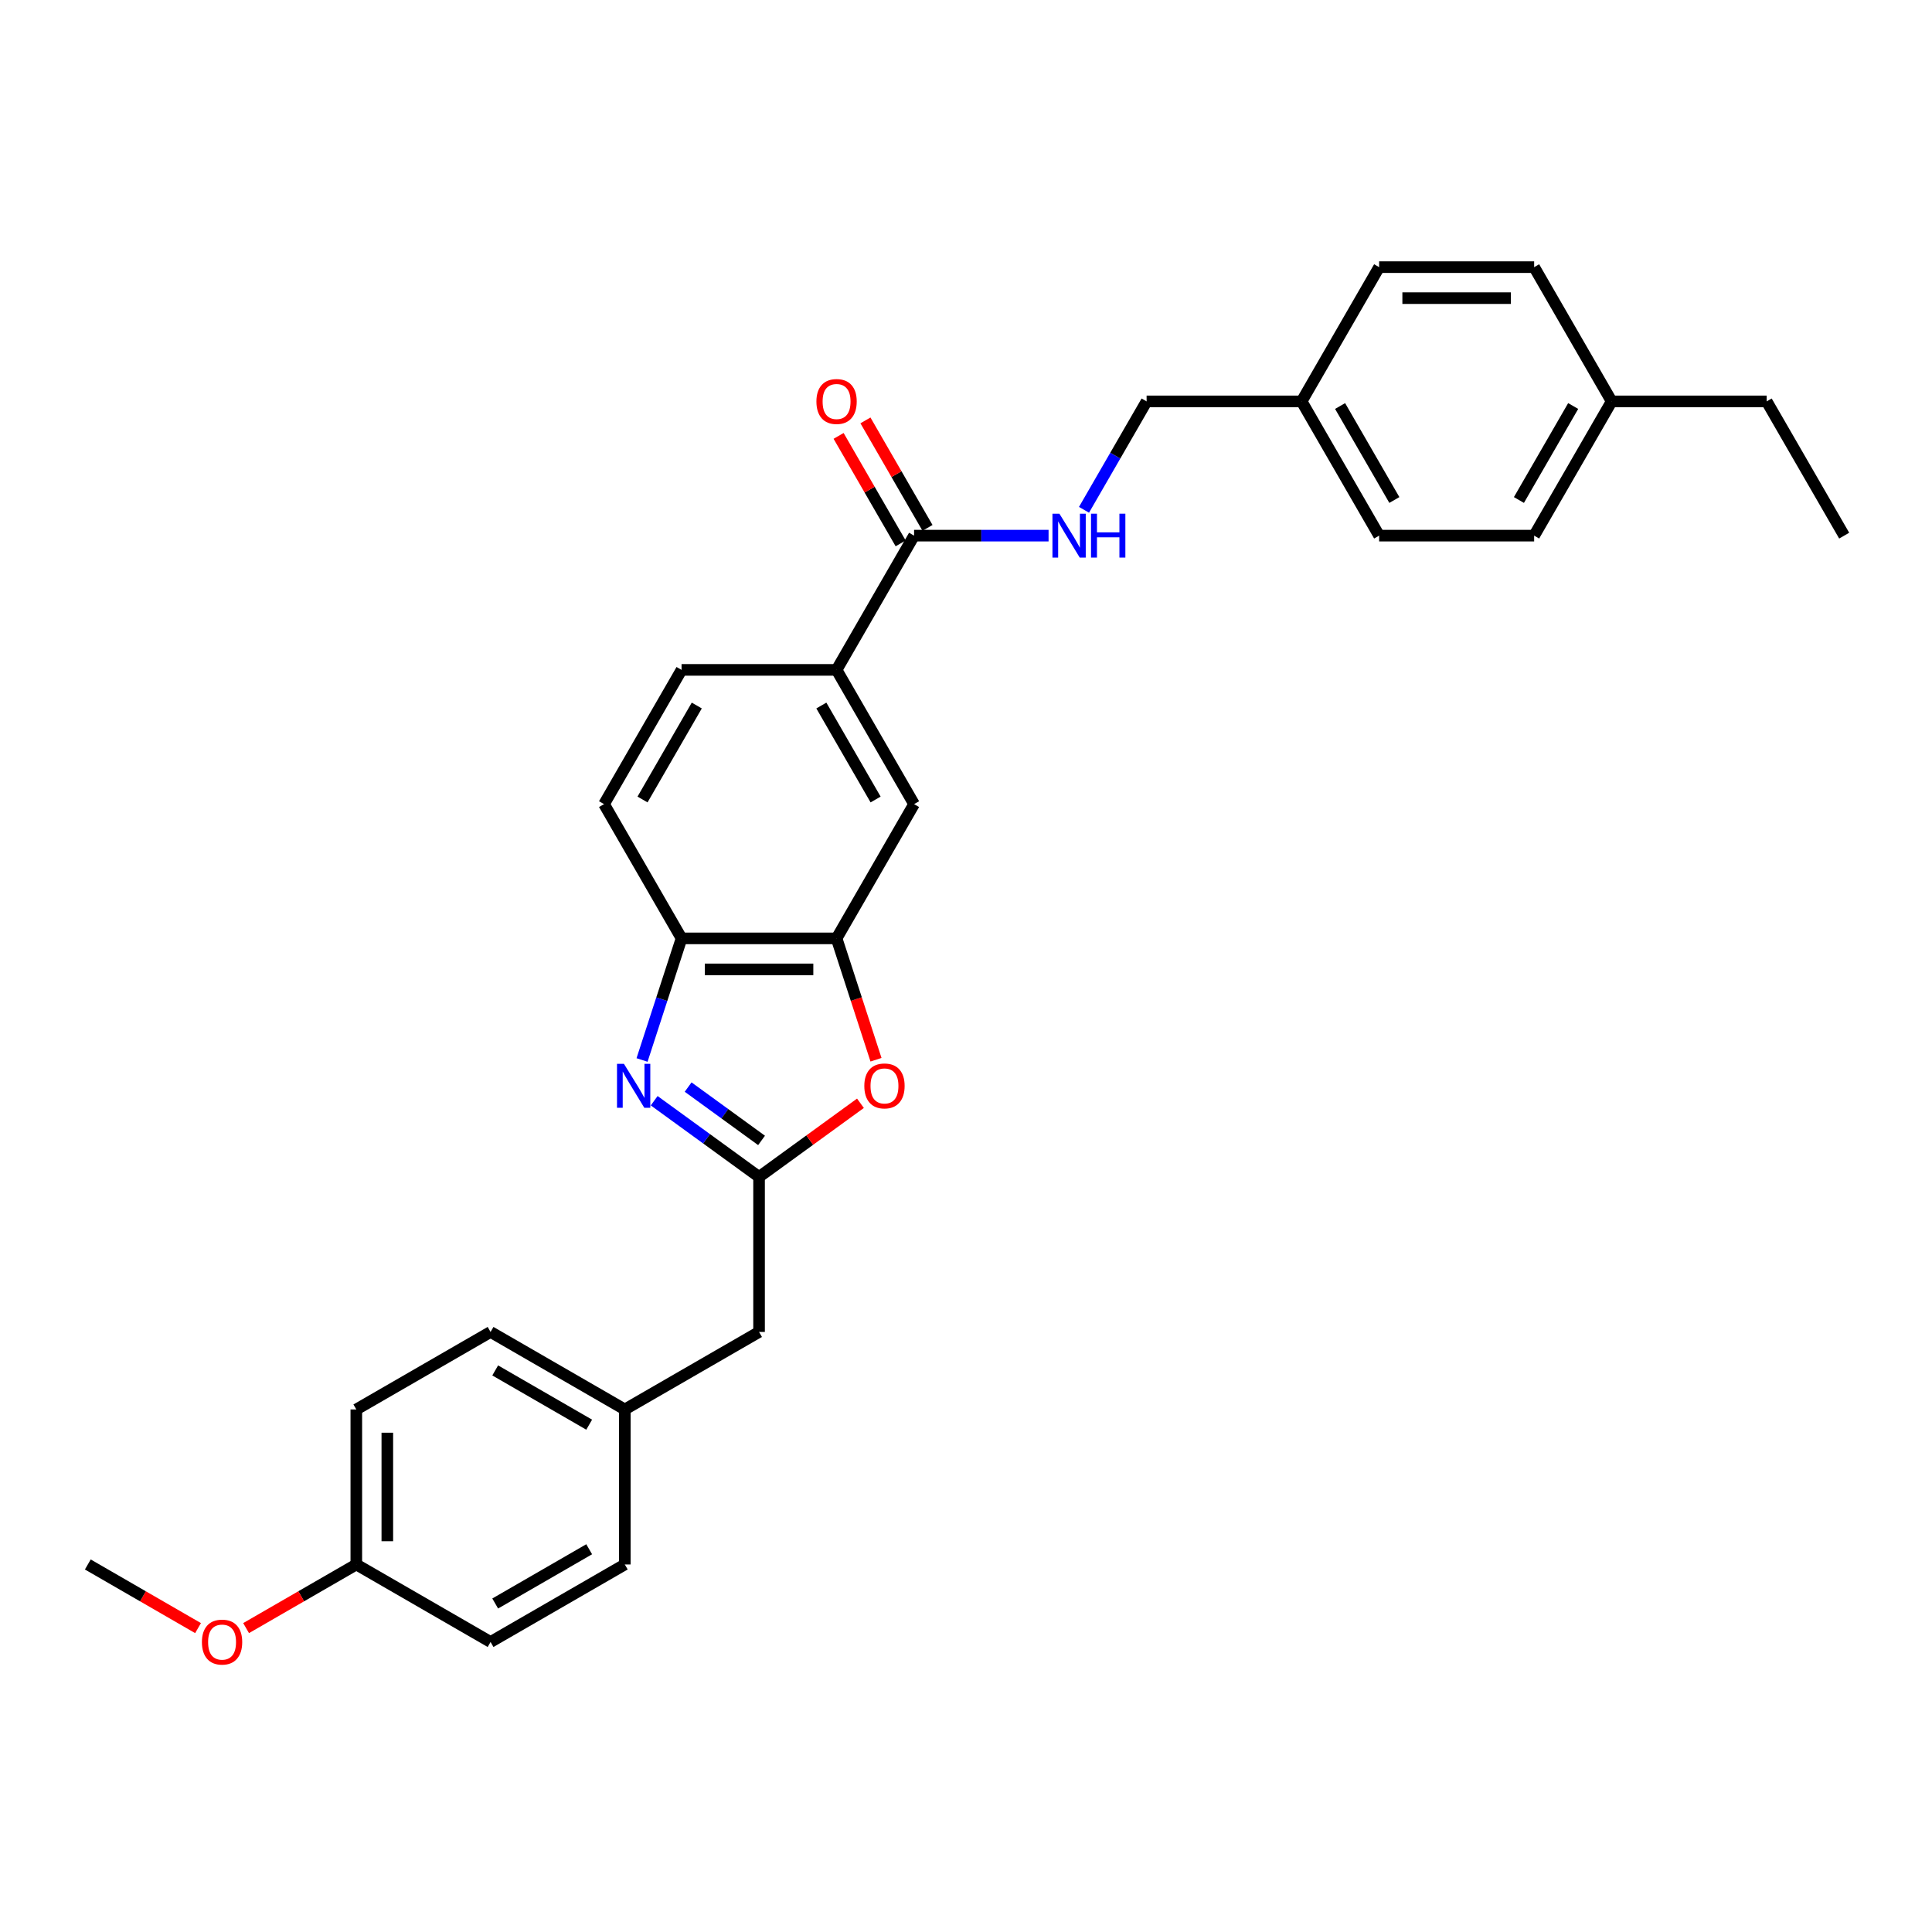 <?xml version='1.0' encoding='iso-8859-1'?>
<svg version='1.1' baseProfile='full'
              xmlns='http://www.w3.org/2000/svg'
                      xmlns:rdkit='http://www.rdkit.org/xml'
                      xmlns:xlink='http://www.w3.org/1999/xlink'
                  xml:space='preserve'
width='1000px' height='1000px' viewBox='0 0 1000 1000'>
<!-- END OF HEADER -->
<rect style='opacity:1.0;fill:#FFFFFF;stroke:none' width='1000' height='1000' x='0' y='0'> </rect>
<path class='bond-0' d='M 338.6,569.733 L 365.745,589.455' style='fill:none;fill-rule:evenodd;stroke:#0000FF;stroke-width:6px;stroke-linecap:butt;stroke-linejoin:miter;stroke-opacity:1' />
<path class='bond-0' d='M 365.745,589.455 L 392.889,609.177' style='fill:none;fill-rule:evenodd;stroke:#000000;stroke-width:6px;stroke-linecap:butt;stroke-linejoin:miter;stroke-opacity:1' />
<path class='bond-0' d='M 356.176,562.667 L 375.177,576.472' style='fill:none;fill-rule:evenodd;stroke:#0000FF;stroke-width:6px;stroke-linecap:butt;stroke-linejoin:miter;stroke-opacity:1' />
<path class='bond-0' d='M 375.177,576.472 L 394.178,590.278' style='fill:none;fill-rule:evenodd;stroke:#000000;stroke-width:6px;stroke-linecap:butt;stroke-linejoin:miter;stroke-opacity:1' />
<path class='bond-3' d='M 332.32,548.647 L 342.545,517.176' style='fill:none;fill-rule:evenodd;stroke:#0000FF;stroke-width:6px;stroke-linecap:butt;stroke-linejoin:miter;stroke-opacity:1' />
<path class='bond-3' d='M 342.545,517.176 L 352.771,485.705' style='fill:none;fill-rule:evenodd;stroke:#000000;stroke-width:6px;stroke-linecap:butt;stroke-linejoin:miter;stroke-opacity:1' />
<path class='bond-1' d='M 392.889,609.177 L 419.127,590.114' style='fill:none;fill-rule:evenodd;stroke:#000000;stroke-width:6px;stroke-linecap:butt;stroke-linejoin:miter;stroke-opacity:1' />
<path class='bond-1' d='M 419.127,590.114 L 445.365,571.051' style='fill:none;fill-rule:evenodd;stroke:#FF0000;stroke-width:6px;stroke-linecap:butt;stroke-linejoin:miter;stroke-opacity:1' />
<path class='bond-10' d='M 392.889,609.177 L 392.889,689.413' style='fill:none;fill-rule:evenodd;stroke:#000000;stroke-width:6px;stroke-linecap:butt;stroke-linejoin:miter;stroke-opacity:1' />
<path class='bond-29' d='M 453.417,548.519 L 443.212,517.112' style='fill:none;fill-rule:evenodd;stroke:#FF0000;stroke-width:6px;stroke-linecap:butt;stroke-linejoin:miter;stroke-opacity:1' />
<path class='bond-29' d='M 443.212,517.112 L 433.008,485.705' style='fill:none;fill-rule:evenodd;stroke:#000000;stroke-width:6px;stroke-linecap:butt;stroke-linejoin:miter;stroke-opacity:1' />
<path class='bond-2' d='M 433.008,485.705 L 352.771,485.705' style='fill:none;fill-rule:evenodd;stroke:#000000;stroke-width:6px;stroke-linecap:butt;stroke-linejoin:miter;stroke-opacity:1' />
<path class='bond-2' d='M 420.972,501.753 L 364.806,501.753' style='fill:none;fill-rule:evenodd;stroke:#000000;stroke-width:6px;stroke-linecap:butt;stroke-linejoin:miter;stroke-opacity:1' />
<path class='bond-6' d='M 433.008,485.705 L 473.126,416.218' style='fill:none;fill-rule:evenodd;stroke:#000000;stroke-width:6px;stroke-linecap:butt;stroke-linejoin:miter;stroke-opacity:1' />
<path class='bond-9' d='M 352.771,485.705 L 312.653,416.218' style='fill:none;fill-rule:evenodd;stroke:#000000;stroke-width:6px;stroke-linecap:butt;stroke-linejoin:miter;stroke-opacity:1' />
<path class='bond-4' d='M 473.126,277.244 L 433.008,346.731' style='fill:none;fill-rule:evenodd;stroke:#000000;stroke-width:6px;stroke-linecap:butt;stroke-linejoin:miter;stroke-opacity:1' />
<path class='bond-7' d='M 473.126,277.244 L 507.932,277.244' style='fill:none;fill-rule:evenodd;stroke:#000000;stroke-width:6px;stroke-linecap:butt;stroke-linejoin:miter;stroke-opacity:1' />
<path class='bond-7' d='M 507.932,277.244 L 542.739,277.244' style='fill:none;fill-rule:evenodd;stroke:#0000FF;stroke-width:6px;stroke-linecap:butt;stroke-linejoin:miter;stroke-opacity:1' />
<path class='bond-8' d='M 480.075,273.233 L 464.013,245.414' style='fill:none;fill-rule:evenodd;stroke:#000000;stroke-width:6px;stroke-linecap:butt;stroke-linejoin:miter;stroke-opacity:1' />
<path class='bond-8' d='M 464.013,245.414 L 447.952,217.595' style='fill:none;fill-rule:evenodd;stroke:#FF0000;stroke-width:6px;stroke-linecap:butt;stroke-linejoin:miter;stroke-opacity:1' />
<path class='bond-8' d='M 466.177,281.256 L 450.116,253.437' style='fill:none;fill-rule:evenodd;stroke:#000000;stroke-width:6px;stroke-linecap:butt;stroke-linejoin:miter;stroke-opacity:1' />
<path class='bond-8' d='M 450.116,253.437 L 434.054,225.618' style='fill:none;fill-rule:evenodd;stroke:#FF0000;stroke-width:6px;stroke-linecap:butt;stroke-linejoin:miter;stroke-opacity:1' />
<path class='bond-5' d='M 433.008,346.731 L 352.771,346.731' style='fill:none;fill-rule:evenodd;stroke:#000000;stroke-width:6px;stroke-linecap:butt;stroke-linejoin:miter;stroke-opacity:1' />
<path class='bond-30' d='M 433.008,346.731 L 473.126,416.218' style='fill:none;fill-rule:evenodd;stroke:#000000;stroke-width:6px;stroke-linecap:butt;stroke-linejoin:miter;stroke-opacity:1' />
<path class='bond-30' d='M 425.128,365.178 L 453.211,413.819' style='fill:none;fill-rule:evenodd;stroke:#000000;stroke-width:6px;stroke-linecap:butt;stroke-linejoin:miter;stroke-opacity:1' />
<path class='bond-12' d='M 561.08,263.877 L 577.28,235.817' style='fill:none;fill-rule:evenodd;stroke:#0000FF;stroke-width:6px;stroke-linecap:butt;stroke-linejoin:miter;stroke-opacity:1' />
<path class='bond-12' d='M 577.28,235.817 L 593.481,207.758' style='fill:none;fill-rule:evenodd;stroke:#000000;stroke-width:6px;stroke-linecap:butt;stroke-linejoin:miter;stroke-opacity:1' />
<path class='bond-11' d='M 312.653,416.218 L 352.771,346.731' style='fill:none;fill-rule:evenodd;stroke:#000000;stroke-width:6px;stroke-linecap:butt;stroke-linejoin:miter;stroke-opacity:1' />
<path class='bond-11' d='M 332.568,413.819 L 360.651,365.178' style='fill:none;fill-rule:evenodd;stroke:#000000;stroke-width:6px;stroke-linecap:butt;stroke-linejoin:miter;stroke-opacity:1' />
<path class='bond-13' d='M 392.889,689.413 L 323.402,729.532' style='fill:none;fill-rule:evenodd;stroke:#000000;stroke-width:6px;stroke-linecap:butt;stroke-linejoin:miter;stroke-opacity:1' />
<path class='bond-14' d='M 593.481,207.758 L 673.717,207.758' style='fill:none;fill-rule:evenodd;stroke:#000000;stroke-width:6px;stroke-linecap:butt;stroke-linejoin:miter;stroke-opacity:1' />
<path class='bond-17' d='M 323.402,729.532 L 323.402,809.768' style='fill:none;fill-rule:evenodd;stroke:#000000;stroke-width:6px;stroke-linecap:butt;stroke-linejoin:miter;stroke-opacity:1' />
<path class='bond-18' d='M 323.402,729.532 L 253.915,689.413' style='fill:none;fill-rule:evenodd;stroke:#000000;stroke-width:6px;stroke-linecap:butt;stroke-linejoin:miter;stroke-opacity:1' />
<path class='bond-18' d='M 304.956,737.411 L 256.315,709.328' style='fill:none;fill-rule:evenodd;stroke:#000000;stroke-width:6px;stroke-linecap:butt;stroke-linejoin:miter;stroke-opacity:1' />
<path class='bond-19' d='M 673.717,207.758 L 713.836,138.271' style='fill:none;fill-rule:evenodd;stroke:#000000;stroke-width:6px;stroke-linecap:butt;stroke-linejoin:miter;stroke-opacity:1' />
<path class='bond-20' d='M 673.717,207.758 L 713.836,277.244' style='fill:none;fill-rule:evenodd;stroke:#000000;stroke-width:6px;stroke-linecap:butt;stroke-linejoin:miter;stroke-opacity:1' />
<path class='bond-20' d='M 693.632,210.157 L 721.715,258.798' style='fill:none;fill-rule:evenodd;stroke:#000000;stroke-width:6px;stroke-linecap:butt;stroke-linejoin:miter;stroke-opacity:1' />
<path class='bond-15' d='M 184.428,809.768 L 184.428,729.532' style='fill:none;fill-rule:evenodd;stroke:#000000;stroke-width:6px;stroke-linecap:butt;stroke-linejoin:miter;stroke-opacity:1' />
<path class='bond-15' d='M 200.476,797.733 L 200.476,741.567' style='fill:none;fill-rule:evenodd;stroke:#000000;stroke-width:6px;stroke-linecap:butt;stroke-linejoin:miter;stroke-opacity:1' />
<path class='bond-25' d='M 184.428,809.768 L 155.903,826.237' style='fill:none;fill-rule:evenodd;stroke:#000000;stroke-width:6px;stroke-linecap:butt;stroke-linejoin:miter;stroke-opacity:1' />
<path class='bond-25' d='M 155.903,826.237 L 127.378,842.706' style='fill:none;fill-rule:evenodd;stroke:#FF0000;stroke-width:6px;stroke-linecap:butt;stroke-linejoin:miter;stroke-opacity:1' />
<path class='bond-31' d='M 184.428,809.768 L 253.915,849.887' style='fill:none;fill-rule:evenodd;stroke:#000000;stroke-width:6px;stroke-linecap:butt;stroke-linejoin:miter;stroke-opacity:1' />
<path class='bond-16' d='M 834.191,207.758 L 794.072,277.244' style='fill:none;fill-rule:evenodd;stroke:#000000;stroke-width:6px;stroke-linecap:butt;stroke-linejoin:miter;stroke-opacity:1' />
<path class='bond-16' d='M 814.275,210.157 L 786.193,258.798' style='fill:none;fill-rule:evenodd;stroke:#000000;stroke-width:6px;stroke-linecap:butt;stroke-linejoin:miter;stroke-opacity:1' />
<path class='bond-26' d='M 834.191,207.758 L 914.427,207.758' style='fill:none;fill-rule:evenodd;stroke:#000000;stroke-width:6px;stroke-linecap:butt;stroke-linejoin:miter;stroke-opacity:1' />
<path class='bond-32' d='M 834.191,207.758 L 794.072,138.271' style='fill:none;fill-rule:evenodd;stroke:#000000;stroke-width:6px;stroke-linecap:butt;stroke-linejoin:miter;stroke-opacity:1' />
<path class='bond-22' d='M 323.402,809.768 L 253.915,849.887' style='fill:none;fill-rule:evenodd;stroke:#000000;stroke-width:6px;stroke-linecap:butt;stroke-linejoin:miter;stroke-opacity:1' />
<path class='bond-22' d='M 304.956,801.889 L 256.315,829.971' style='fill:none;fill-rule:evenodd;stroke:#000000;stroke-width:6px;stroke-linecap:butt;stroke-linejoin:miter;stroke-opacity:1' />
<path class='bond-21' d='M 253.915,689.413 L 184.428,729.532' style='fill:none;fill-rule:evenodd;stroke:#000000;stroke-width:6px;stroke-linecap:butt;stroke-linejoin:miter;stroke-opacity:1' />
<path class='bond-24' d='M 713.836,138.271 L 794.072,138.271' style='fill:none;fill-rule:evenodd;stroke:#000000;stroke-width:6px;stroke-linecap:butt;stroke-linejoin:miter;stroke-opacity:1' />
<path class='bond-24' d='M 725.871,154.318 L 782.037,154.318' style='fill:none;fill-rule:evenodd;stroke:#000000;stroke-width:6px;stroke-linecap:butt;stroke-linejoin:miter;stroke-opacity:1' />
<path class='bond-23' d='M 713.836,277.244 L 794.072,277.244' style='fill:none;fill-rule:evenodd;stroke:#000000;stroke-width:6px;stroke-linecap:butt;stroke-linejoin:miter;stroke-opacity:1' />
<path class='bond-27' d='M 102.505,842.706 L 73.98,826.237' style='fill:none;fill-rule:evenodd;stroke:#FF0000;stroke-width:6px;stroke-linecap:butt;stroke-linejoin:miter;stroke-opacity:1' />
<path class='bond-27' d='M 73.98,826.237 L 45.455,809.768' style='fill:none;fill-rule:evenodd;stroke:#000000;stroke-width:6px;stroke-linecap:butt;stroke-linejoin:miter;stroke-opacity:1' />
<path class='bond-28' d='M 914.427,207.758 L 954.545,277.244' style='fill:none;fill-rule:evenodd;stroke:#000000;stroke-width:6px;stroke-linecap:butt;stroke-linejoin:miter;stroke-opacity:1' />
<path  class='atom-0' d='M 322.954 550.653
L 330.4 562.689
Q 331.138 563.876, 332.325 566.027
Q 333.513 568.177, 333.577 568.305
L 333.577 550.653
L 336.594 550.653
L 336.594 573.376
L 333.481 573.376
L 325.489 560.218
Q 324.558 558.677, 323.563 556.912
Q 322.601 555.147, 322.312 554.601
L 322.312 573.376
L 319.359 573.376
L 319.359 550.653
L 322.954 550.653
' fill='#0000FF'/>
<path  class='atom-2' d='M 447.371 562.079
Q 447.371 556.623, 450.067 553.574
Q 452.763 550.525, 457.802 550.525
Q 462.841 550.525, 465.537 553.574
Q 468.233 556.623, 468.233 562.079
Q 468.233 567.599, 465.505 570.745
Q 462.777 573.858, 457.802 573.858
Q 452.795 573.858, 450.067 570.745
Q 447.371 567.631, 447.371 562.079
M 457.802 571.29
Q 461.268 571.29, 463.13 568.979
Q 465.023 566.636, 465.023 562.079
Q 465.023 557.618, 463.13 555.371
Q 461.268 553.092, 457.802 553.092
Q 454.336 553.092, 452.442 555.339
Q 450.581 557.586, 450.581 562.079
Q 450.581 566.669, 452.442 568.979
Q 454.336 571.29, 457.802 571.29
' fill='#FF0000'/>
<path  class='atom-8' d='M 548.34 265.883
L 555.786 277.918
Q 556.524 279.106, 557.711 281.256
Q 558.899 283.407, 558.963 283.535
L 558.963 265.883
L 561.98 265.883
L 561.98 288.606
L 558.867 288.606
L 550.875 275.447
Q 549.944 273.907, 548.949 272.141
Q 547.987 270.376, 547.698 269.831
L 547.698 288.606
L 544.745 288.606
L 544.745 265.883
L 548.34 265.883
' fill='#0000FF'/>
<path  class='atom-8' d='M 564.708 265.883
L 567.789 265.883
L 567.789 275.543
L 579.407 275.543
L 579.407 265.883
L 582.488 265.883
L 582.488 288.606
L 579.407 288.606
L 579.407 278.111
L 567.789 278.111
L 567.789 288.606
L 564.708 288.606
L 564.708 265.883
' fill='#0000FF'/>
<path  class='atom-9' d='M 422.577 207.822
Q 422.577 202.366, 425.273 199.317
Q 427.969 196.268, 433.008 196.268
Q 438.046 196.268, 440.742 199.317
Q 443.438 202.366, 443.438 207.822
Q 443.438 213.342, 440.71 216.487
Q 437.982 219.6, 433.008 219.6
Q 428.001 219.6, 425.273 216.487
Q 422.577 213.374, 422.577 207.822
M 433.008 217.033
Q 436.474 217.033, 438.335 214.722
Q 440.229 212.379, 440.229 207.822
Q 440.229 203.361, 438.335 201.114
Q 436.474 198.835, 433.008 198.835
Q 429.541 198.835, 427.648 201.082
Q 425.786 203.328, 425.786 207.822
Q 425.786 212.411, 427.648 214.722
Q 429.541 217.033, 433.008 217.033
' fill='#FF0000'/>
<path  class='atom-26' d='M 104.511 849.951
Q 104.511 844.495, 107.207 841.446
Q 109.903 838.397, 114.941 838.397
Q 119.98 838.397, 122.676 841.446
Q 125.372 844.495, 125.372 849.951
Q 125.372 855.471, 122.644 858.616
Q 119.916 861.729, 114.941 861.729
Q 109.935 861.729, 107.207 858.616
Q 104.511 855.503, 104.511 849.951
M 114.941 859.162
Q 118.408 859.162, 120.269 856.851
Q 122.163 854.508, 122.163 849.951
Q 122.163 845.49, 120.269 843.243
Q 118.408 840.964, 114.941 840.964
Q 111.475 840.964, 109.582 843.211
Q 107.72 845.457, 107.72 849.951
Q 107.72 854.54, 109.582 856.851
Q 111.475 859.162, 114.941 859.162
' fill='#FF0000'/>
</svg>
